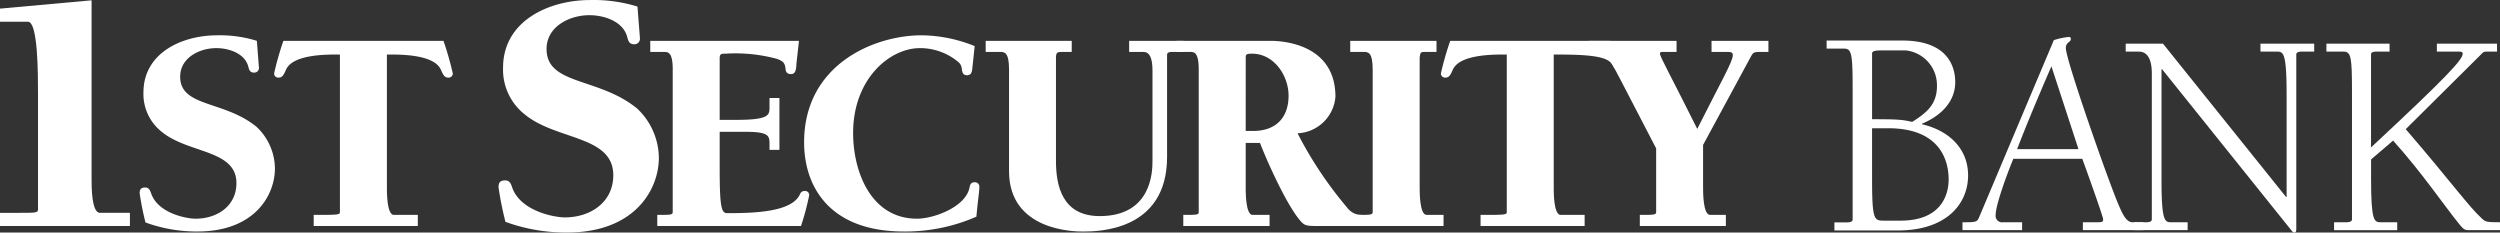 <svg xmlns="http://www.w3.org/2000/svg" width="340.147" height="31.639" viewBox="0 0 340.147 31.639">
    <rect x="0" y="0" width="340.147" height="31.639" fill="#333333" stroke="none"/>
    <path d="M300.368-31.784h-1.113c-.873 0-.953.078-1.228.555l-6.548 12.1v5.714c0 .792 0 3.805.955 3.805h2.145v1.51h-11.707v-1.511c1.944 0 2.222 0 2.222-.395v-8.651l-4.88-9.4c-1.9-3.649-2.181-3.727-3.407-3.727h-.877v-1.508h11.94v1.508h-1.624c-.518 0-.634 0-.634.237 0 .437 1.424 2.9 5.073 10.235 3.294-6.545 4.841-9.164 4.841-10.036 0-.437-.316-.437-.948-.437h-1.949v-1.508h7.739v1.508" transform="translate(-59.76 38.849)" style="fill:#fff"/>
    <path d="M17.677-9.628H0v-1.787h2.68c2.164 0 2.493 0 2.493-.47V-27.4c0-2.916 0-10.014-1.362-10.014H0V-39.2l12.46-1.13v24.4c0 .941 0 4.514 1.127 4.514h4.09v1.787" transform="translate(0 40.373)" style="fill:#fff"/>
    <path d="M40.479-29.93a.637.637 0 0 1-.635.754c-.557 0-.676-.319-.792-.754-.439-1.865-2.66-2.579-4.366-2.579-2.3 0-4.919 1.309-4.919 3.891 0 4.16 5.99 3.21 10.392 6.819a7.871 7.871 0 0 1 2.5 5.673c0 3.57-2.7 8.567-10.553 8.567a20.244 20.244 0 0 1-7.058-1.231 38.354 38.354 0 0 1-.794-3.964c0-.556.2-.792.752-.792s.676.433.835.87c.95 2.621 4.72 3.374 6.031 3.374 2.9 0 5.551-1.707 5.551-4.84 0-4.563-6.506-4.007-10.115-6.943a6.534 6.534 0 0 1-2.537-5.392c0-5.4 5.274-7.775 10-7.775a16.836 16.836 0 0 1 5.429.752l.279 3.571" transform="translate(-5.253 39.057)" style="fill:#fff"/>
    <path d="M67.154-8.1H52.99v-1.511c3.293 0 3.569 0 3.569-.4v-21.418h-.672c-5.793 0-6.466 1.628-6.7 2.143-.28.635-.476.993-.95.993a.565.565 0 0 1-.635-.555 41.05 41.05 0 0 1 1.265-4.444h21.78a41.208 41.208 0 0 1 1.27 4.444.565.565 0 0 1-.636.555c-.476 0-.674-.358-.949-.993-.24-.514-.915-2.143-6.706-2.143h-.675v18.013c0 .792 0 3.805.954 3.805h3.252V-8.1" transform="translate(-10.309 38.849)" style="fill:#fff"/>
    <path d="M105.809-35.262a.753.753 0 0 1-.754.9c-.656 0-.8-.378-.94-.9-.516-2.21-3.15-3.057-5.169-3.057-2.728 0-5.83 1.55-5.83 4.607 0 4.938 7.1 3.811 12.316 8.088a9.322 9.322 0 0 1 2.962 6.724c0 4.231-3.2 10.153-12.505 10.153a24.154 24.154 0 0 1-8.368-1.453 45.591 45.591 0 0 1-.941-4.7c0-.659.233-.939.9-.939s.8.515.985 1.032c1.127 3.1 5.594 4 7.149 4 3.43 0 6.58-2.024 6.58-5.737 0-5.407-7.709-4.747-11.988-8.228a7.75 7.75 0 0 1-3.009-6.393c0-6.394 6.255-9.214 11.847-9.214a20.027 20.027 0 0 1 6.441.89l.33 4.234" transform="translate(-18.751 40.385)" style="fill:#fff"/>
    <path d="M115.991-29.366c0-2.418-.635-2.418-1.231-2.418h-1.827v-1.508h20.234l-.319 2.857c-.08.557.039 1.665-.755 1.665-.512 0-.713-.236-.753-.714-.077-.832-.394-1.069-1.147-1.349a21.6 21.6 0 0 0-7.023-.713c-.556 0-.793 0-.793.635v8.371h2.181c4.443 0 4.6-.6 4.6-1.667v-1.309h1.349v7.061h-1.349v-.714c0-1.192 0-1.748-3.332-1.748h-3.449v4.961c0 5.354.238 6.11 1.031 6.11 3.727 0 8.646-.159 9.838-2.461.157-.356.277-.555.713-.555a.543.543 0 0 1 .594.594 35.236 35.236 0 0 1-1.11 4.166h-19.556v-1.509c1.823 0 2.1 0 2.1-.395v-19.36" transform="translate(-24.459 38.849)" style="fill:#fff"/>
    <path d="M162.579-30.127c-.079.512 0 1.307-.753 1.307-.557 0-.634-.356-.714-.795a1.36 1.36 0 0 0-.556-1.068 8.09 8.09 0 0 0-5.157-1.826c-4.081 0-9.079 4.165-9.079 11.546 0 5.313 2.457 11.661 8.687 11.661 2.259 0 6.543-1.547 7.139-4.166.08-.437.16-.792.715-.792a.6.6 0 0 1 .635.674c0 .556-.241 2.1-.4 4.007a24.022 24.022 0 0 1-9.876 2.02c-10.076 0-13.567-6.066-13.567-12.138 0-10.552 9.483-14.557 15.987-14.557a19.761 19.761 0 0 1 7.219 1.468l-.28 2.658" transform="translate(-30.246 39.057)" style="fill:#fff"/>
    <path d="M198.088-31.784h-1.429c-.358 0-.793 0-.793.4V-17.5c0 10.153-9.522 10.153-11.467 10.153-.951 0-10.035 0-10.035-8.21v-13.809c0-2.418-.635-2.418-1.232-2.418h-1.945v-1.508h11.706v1.508h-1.232c-.635 0-.912 0-.912.753v14.083c0 3.334.832 7.5 5.952 7.5 7.1 0 7.18-6.107 7.18-7.5V-29.2c0-1.628-.32-2.579-1.232-2.579h-1.944v-1.508h7.381v1.508" transform="translate(-37.075 38.849)" style="fill:#fff"/>
    <path d="M213.734-21.034h1.033c3.01 0 4.8-1.745 4.8-4.8 0-2.734-1.979-5.71-4.957-5.71-.514 0-.871 0-.871.437zm0 7.618c0 .792 0 3.805.948 3.805h2.3V-8.1h-11.739v-1.511c1.827 0 2.1 0 2.1-.395v-19.36c0-2.418-.635-2.418-1.232-2.418h-1.821v-1.508h12.773c.829 0 8.881 0 8.881 7.62a5.408 5.408 0 0 1-5.155 4.957A53.131 53.131 0 0 0 227.54-10.6a2.415 2.415 0 0 0 2.058.992V-8.1h-5.829c-1.546 0-1.942 0-2.458-.552-1.749-1.865-4.4-7.578-5.633-10.753h-1.944v5.993" transform="translate(-44.246 38.849)" style="fill:#fff"/>
    <path d="M234.5-33.292h11.739v1.508H244.7c-.558 0-.676 0-.753.753v17.615c0 .792 0 3.805.948 3.805h2.3V-8.1h-11.74v-1.511c1.824 0 2.1 0 2.1-.395v-19.36c0-2.418-.637-2.418-1.233-2.418H234.5v-1.508" transform="translate(-50.789 38.849)" style="fill:#fff"/>
    <path d="M273.8-29.641c-.467-1.235-1.74-1.787-7.53-1.787h-.675v18.013c0 .792 0 3.805.951 3.805h3.254v1.51h-14.16v-1.511c3.288 0 3.568 0 3.568-.395v-21.423h-.676c-5.79 0-6.465 1.628-6.706 2.146-.276.632-.473.99-.951.99a.565.565 0 0 1-.634-.555 41.85 41.85 0 0 1 1.27-4.444h21.777" transform="translate(-54.197 38.849)" style="fill:#fff"/>
    <path d="M323.417-14.538c0 5.7.283 5.7 1.668 5.7h2.2c5.537 0 6.55-3.5 6.55-5.614 0-2.685-1.263-6.958-8.224-6.958h-2.195zm0-8.1c3.335 0 4.11.043 5.453.366 2-1.262 3.375-2.4 3.375-4.883A4.758 4.758 0 0 0 328.011-32h-3.093c-.765 0-1.5 0-1.5.408zm-2.645-4.151c0-4.639-.122-5.454-1.14-5.454h-2.4v-1.1h10.3c6.631 0 7.2 4.073 7.2 5.658 0 2.806-2.157 4.679-4.519 5.655v.08c3.541.815 6.269 3.215 6.269 6.958 0 3.789-2.851 7.489-9.563 7.489h-8.628V-8.6h1.667c.447 0 .816-.083.816-.407v-17.78" transform="translate(-68.705 38.859)" style="fill:#fff"/>
    <path d="M352.929-29.973c-2.074 4.794-3.268 7.671-4.67 11.267h8.35zm-5.188 12.588c-1.4 3.476-2.4 6.555-2.4 7.63a.882.882 0 0 0 1 1h2.6v1.075h-8.112v-1.076c1.879 0 2 0 2.314-.8l10.115-23.978a9.545 9.545 0 0 1 2.072-.434c.161 0 .242.117.242.275 0 .478-.681.4-.681 1.239 0 1.6 5.636 17.66 7.114 21.181.561 1.32 1.079 2.516 1.956 2.516h1.479v1.077h-8.23v-1.076h2c.677 0 .756-.081.756-.4s-1.6-4.833-2.834-8.23h-9.389" transform="translate(-73.816 38.995)" style="fill:#fff"/>
    <path d="M390.986-11.938h.081v-13.946c0-5.716-.445-5.836-1.322-5.836h-2.237v-1.08h7.312v1.077h-1.637c-.441 0-.8.081-.8.4v23.618c0 .361 0 .6-.284.6a.4.4 0 0 1-.276-.162l-17.7-22.056h-.079v14.985c0 5.715.441 5.835 1.32 5.835h2.236v1.076h-7.312V-8.5h1.639c.442 0 .8-.081.8-.4v-19.86c0-1.442-.355-2.958-1.754-2.958h-1.8V-32.8h5.073l16.746 20.86" transform="translate(-79.953 38.742)" style="fill:#fff"/>
    <path d="M410.112-18.691c10.429-9.711 12.469-11.947 12.469-12.746 0-.283-.285-.283-.522-.283h-2.995v-1.08h8.187v1.077h-1.4c-.4 0-.473.042-.916.523l-10.109 10.03c6.235 7.233 8.51 10.47 10.348 12.149.52.477.677.518 2.479.518v1.076H423.3c-.559-.041-.717-.238-1.2-.832-1.959-2.4-5.157-7.116-8.993-11.352l-2.995 2.558v2.716c0 5.715.439 5.835 1.317 5.835h2.239v1.076h-8.591V-8.5h1.637c.443 0 .8-.081.8-.4v-17.46c0-4.561-.126-5.358-1.122-5.358h-2.357V-32.8h8.591v1.077h-1.6c-.482 0-.92 0-.92.4v12.629" transform="translate(-87.506 38.742)" style="fill:#fff"/>
</svg>
